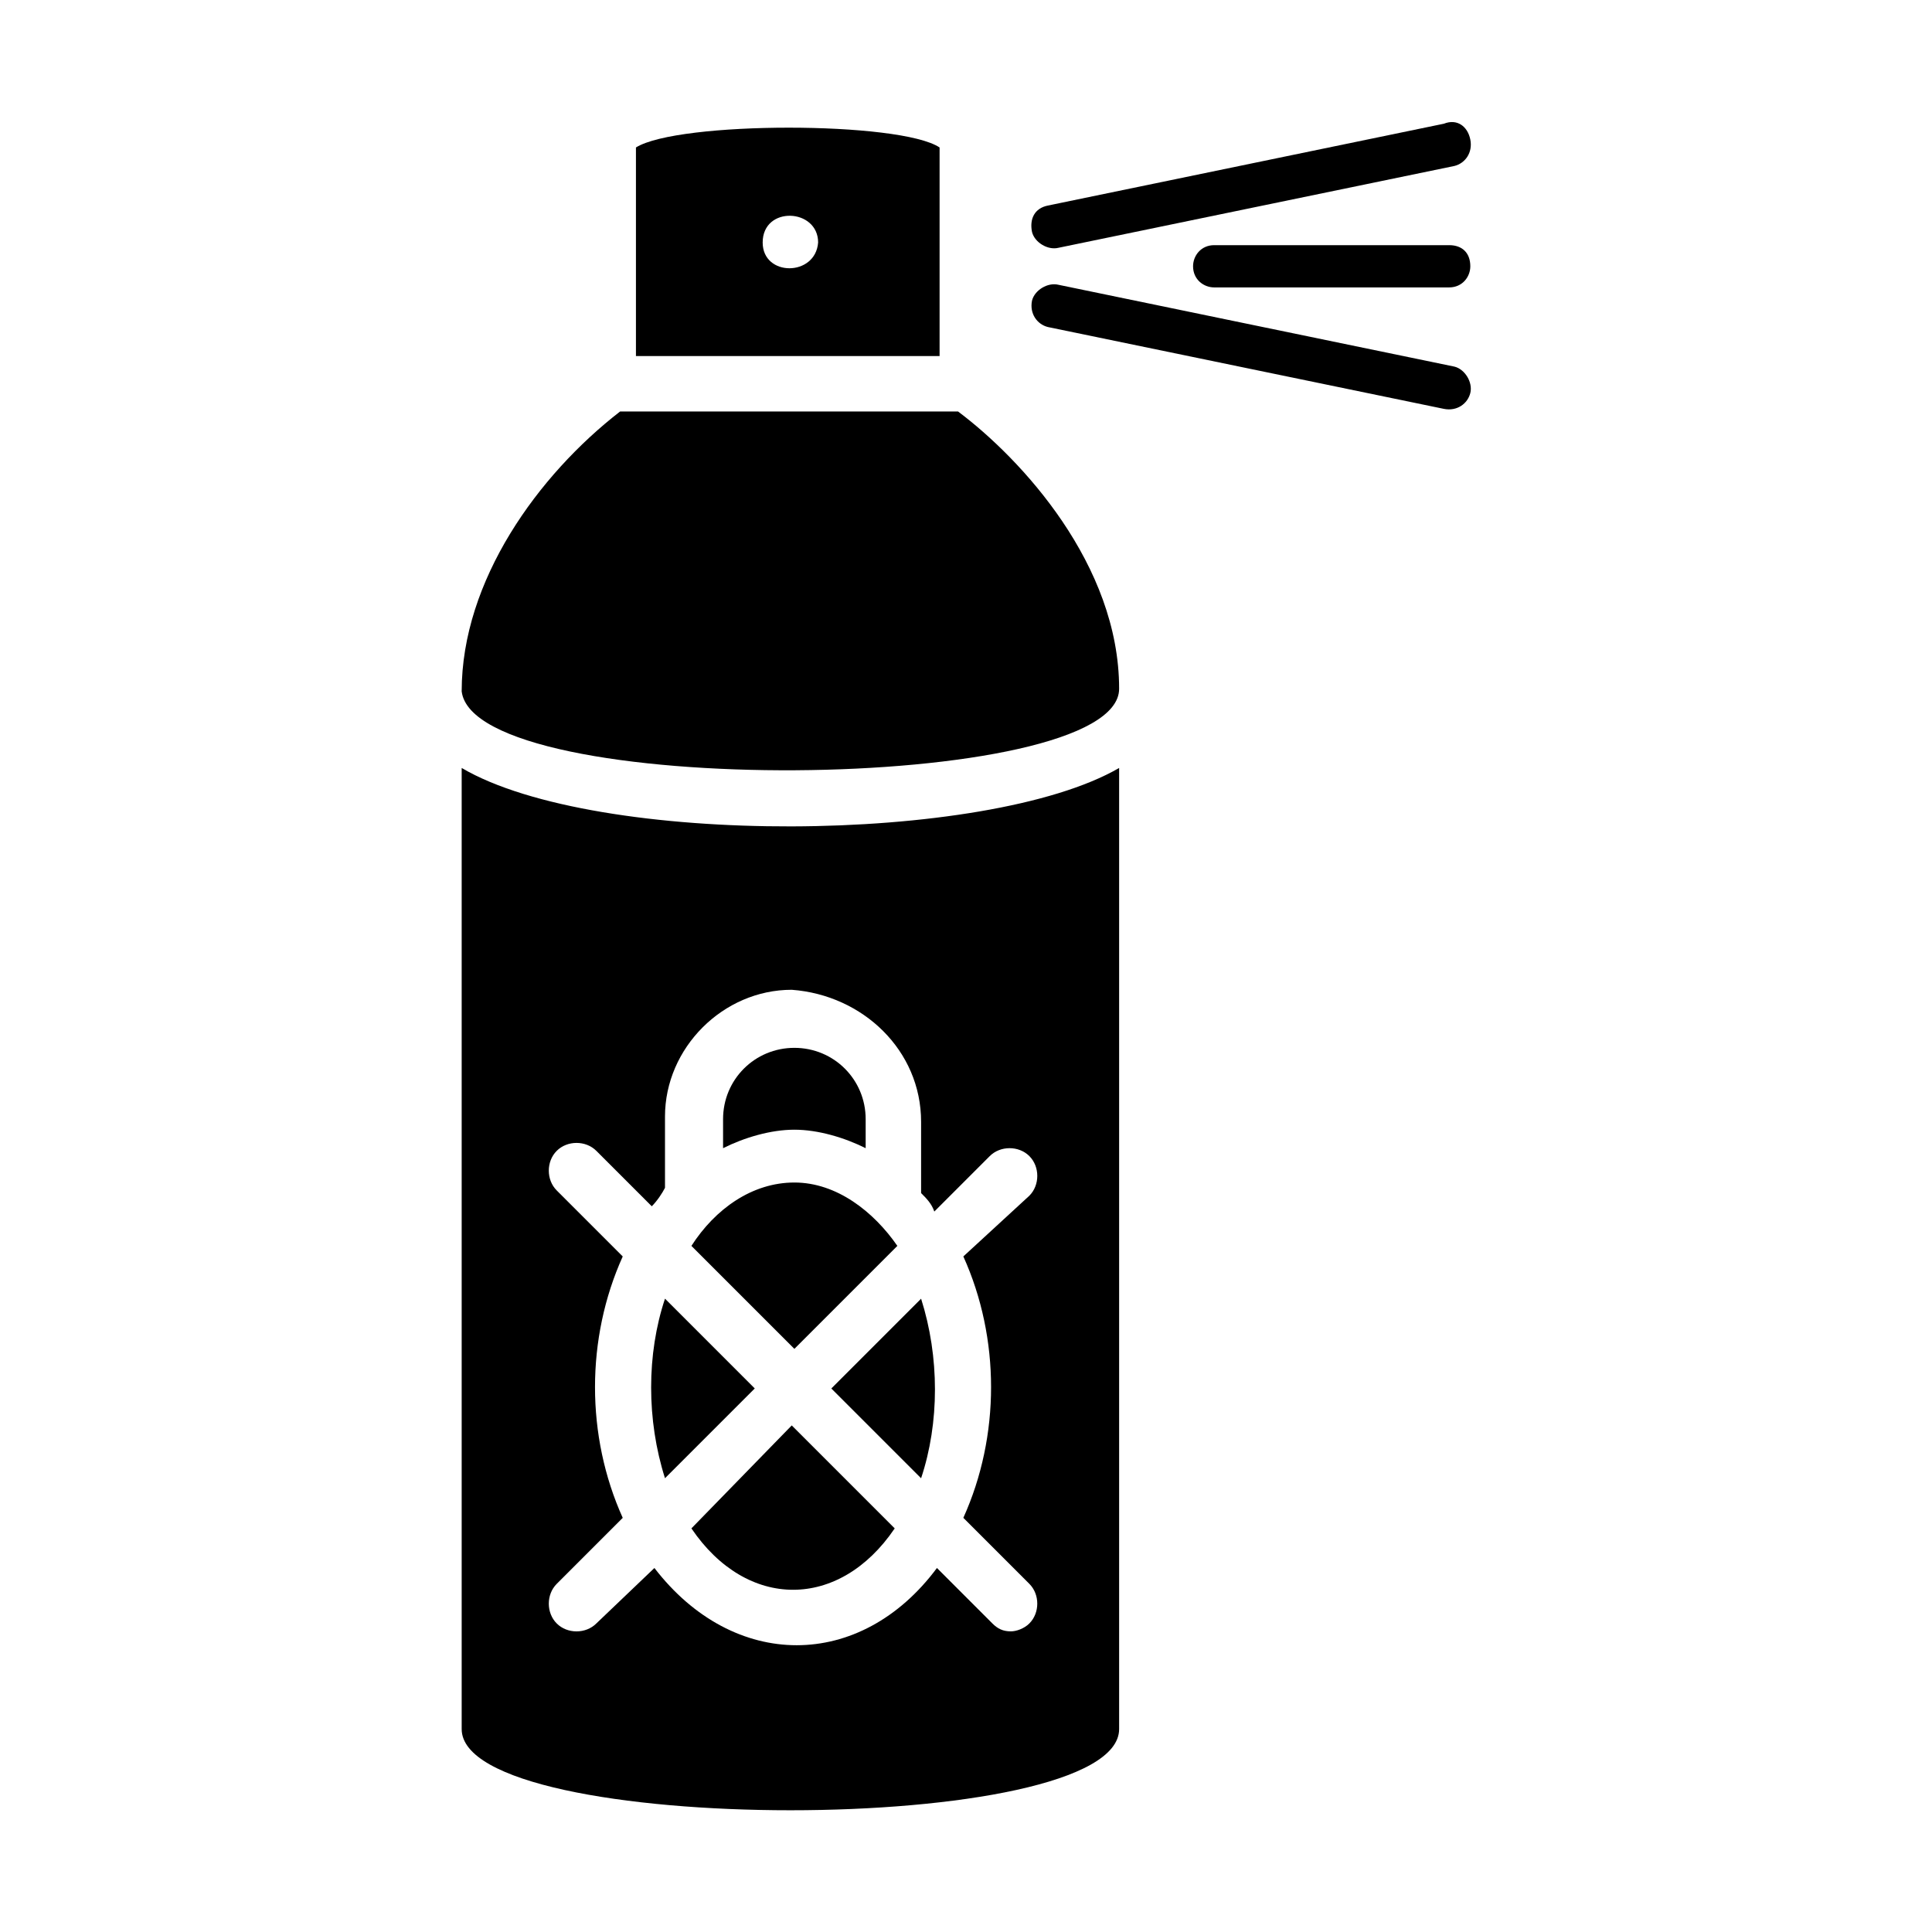 <?xml version="1.0" encoding="UTF-8"?>
<!-- Uploaded to: ICON Repo, www.svgrepo.com, Generator: ICON Repo Mixer Tools -->
<svg fill="#000000" width="800px" height="800px" version="1.1" viewBox="144 144 512 512" xmlns="http://www.w3.org/2000/svg">
 <g>
  <path d="m354.52 501.46 27.289-27.289c-6.297-9.098-16.094-16.793-27.289-16.793s-20.992 6.996-27.289 16.793z"/>
  <path d="m320.23 488.16c-4.898 14.695-4.898 32.188 0 47.582l23.789-23.789z"/>
  <path d="m327.23 549.04c14.695 21.691 39.184 21.691 53.879 0l-27.289-27.289z"/>
  <path d="m373.41 448.28v-7.695c0-10.496-8.398-18.895-18.895-18.895s-18.895 8.398-18.895 18.895v7.695c5.598-2.801 12.594-4.898 18.895-4.898 6.297 0 13.297 2.098 18.895 4.898z"/>
  <path d="m393 183.08c-10.496-6.996-69.273-6.996-80.469 0v55.277h80.469zm-46.883 25.188c0-9.797 14.695-9.098 14.695 0-0.699 9.098-14.695 9.098-14.695 0z"/>
  <path d="m397.9 253.05h-89.566c-21.691 16.793-41.984 44.781-41.984 74.172 3.5 28.688 174.23 27.289 174.23-0.699 0-32.887-25.891-60.879-42.684-73.473z"/>
  <path d="m388.1 535.75c4.898-14.695 4.898-32.188 0-47.582l-23.789 23.793z"/>
  <path d="m266.35 347.52v254.7c0 28.688 174.23 28.688 174.23 0v-254.7c-34.984 20.293-138.55 20.992-174.23 0zm121.75 93.762v18.895c1.398 1.398 2.801 2.801 3.5 4.898l14.695-14.695c2.801-2.801 7.695-2.801 10.496 0 2.801 2.801 2.801 7.695 0 10.496l-17.496 16.094c9.797 21.691 9.797 47.582 0 69.273l17.492 17.492c2.801 2.801 2.801 7.695 0 10.496-1.398 1.398-3.5 2.098-4.898 2.098-2.098 0-3.5-0.699-4.898-2.098l-14.695-14.695c-20.293 27.289-53.879 27.289-74.871 0l-15.391 14.699c-2.801 2.801-7.695 2.801-10.496 0-2.801-2.801-2.801-7.695 0-10.496l17.492-17.492c-9.797-21.691-9.797-47.582 0-69.273l-17.492-17.492c-2.801-2.801-2.801-7.695 0-10.496 2.801-2.801 7.695-2.801 10.496 0l14.695 14.695c1.398-1.398 2.801-3.5 3.5-4.898v-18.895c0-18.191 15.395-33.586 33.586-33.586 18.891 1.395 34.285 16.09 34.285 34.98z"/>
  <path d="m424.49 209.67 104.96-21.691c2.801-0.699 4.898-3.5 4.199-6.996-0.699-3.5-3.5-5.598-6.996-4.199l-104.96 21.691c-3.5 0.699-4.898 3.5-4.199 6.996 0.699 2.797 4.199 4.898 6.996 4.199z"/>
  <path d="m529.45 241.16-104.96-21.691c-2.801-0.699-6.297 1.398-6.996 4.199-0.699 3.5 1.398 6.297 4.199 6.996l104.96 21.691c3.5 0.699 6.297-1.398 6.996-4.199 0.699-2.801-1.398-6.297-4.199-6.996z"/>
  <path d="m528.05 208.97h-62.277c-3.5 0-5.598 2.801-5.598 5.598 0 3.5 2.801 5.598 5.598 5.598h62.277c3.5 0 5.598-2.801 5.598-5.598 0-3.5-2.102-5.598-5.598-5.598z"/>
 </g>
</svg>